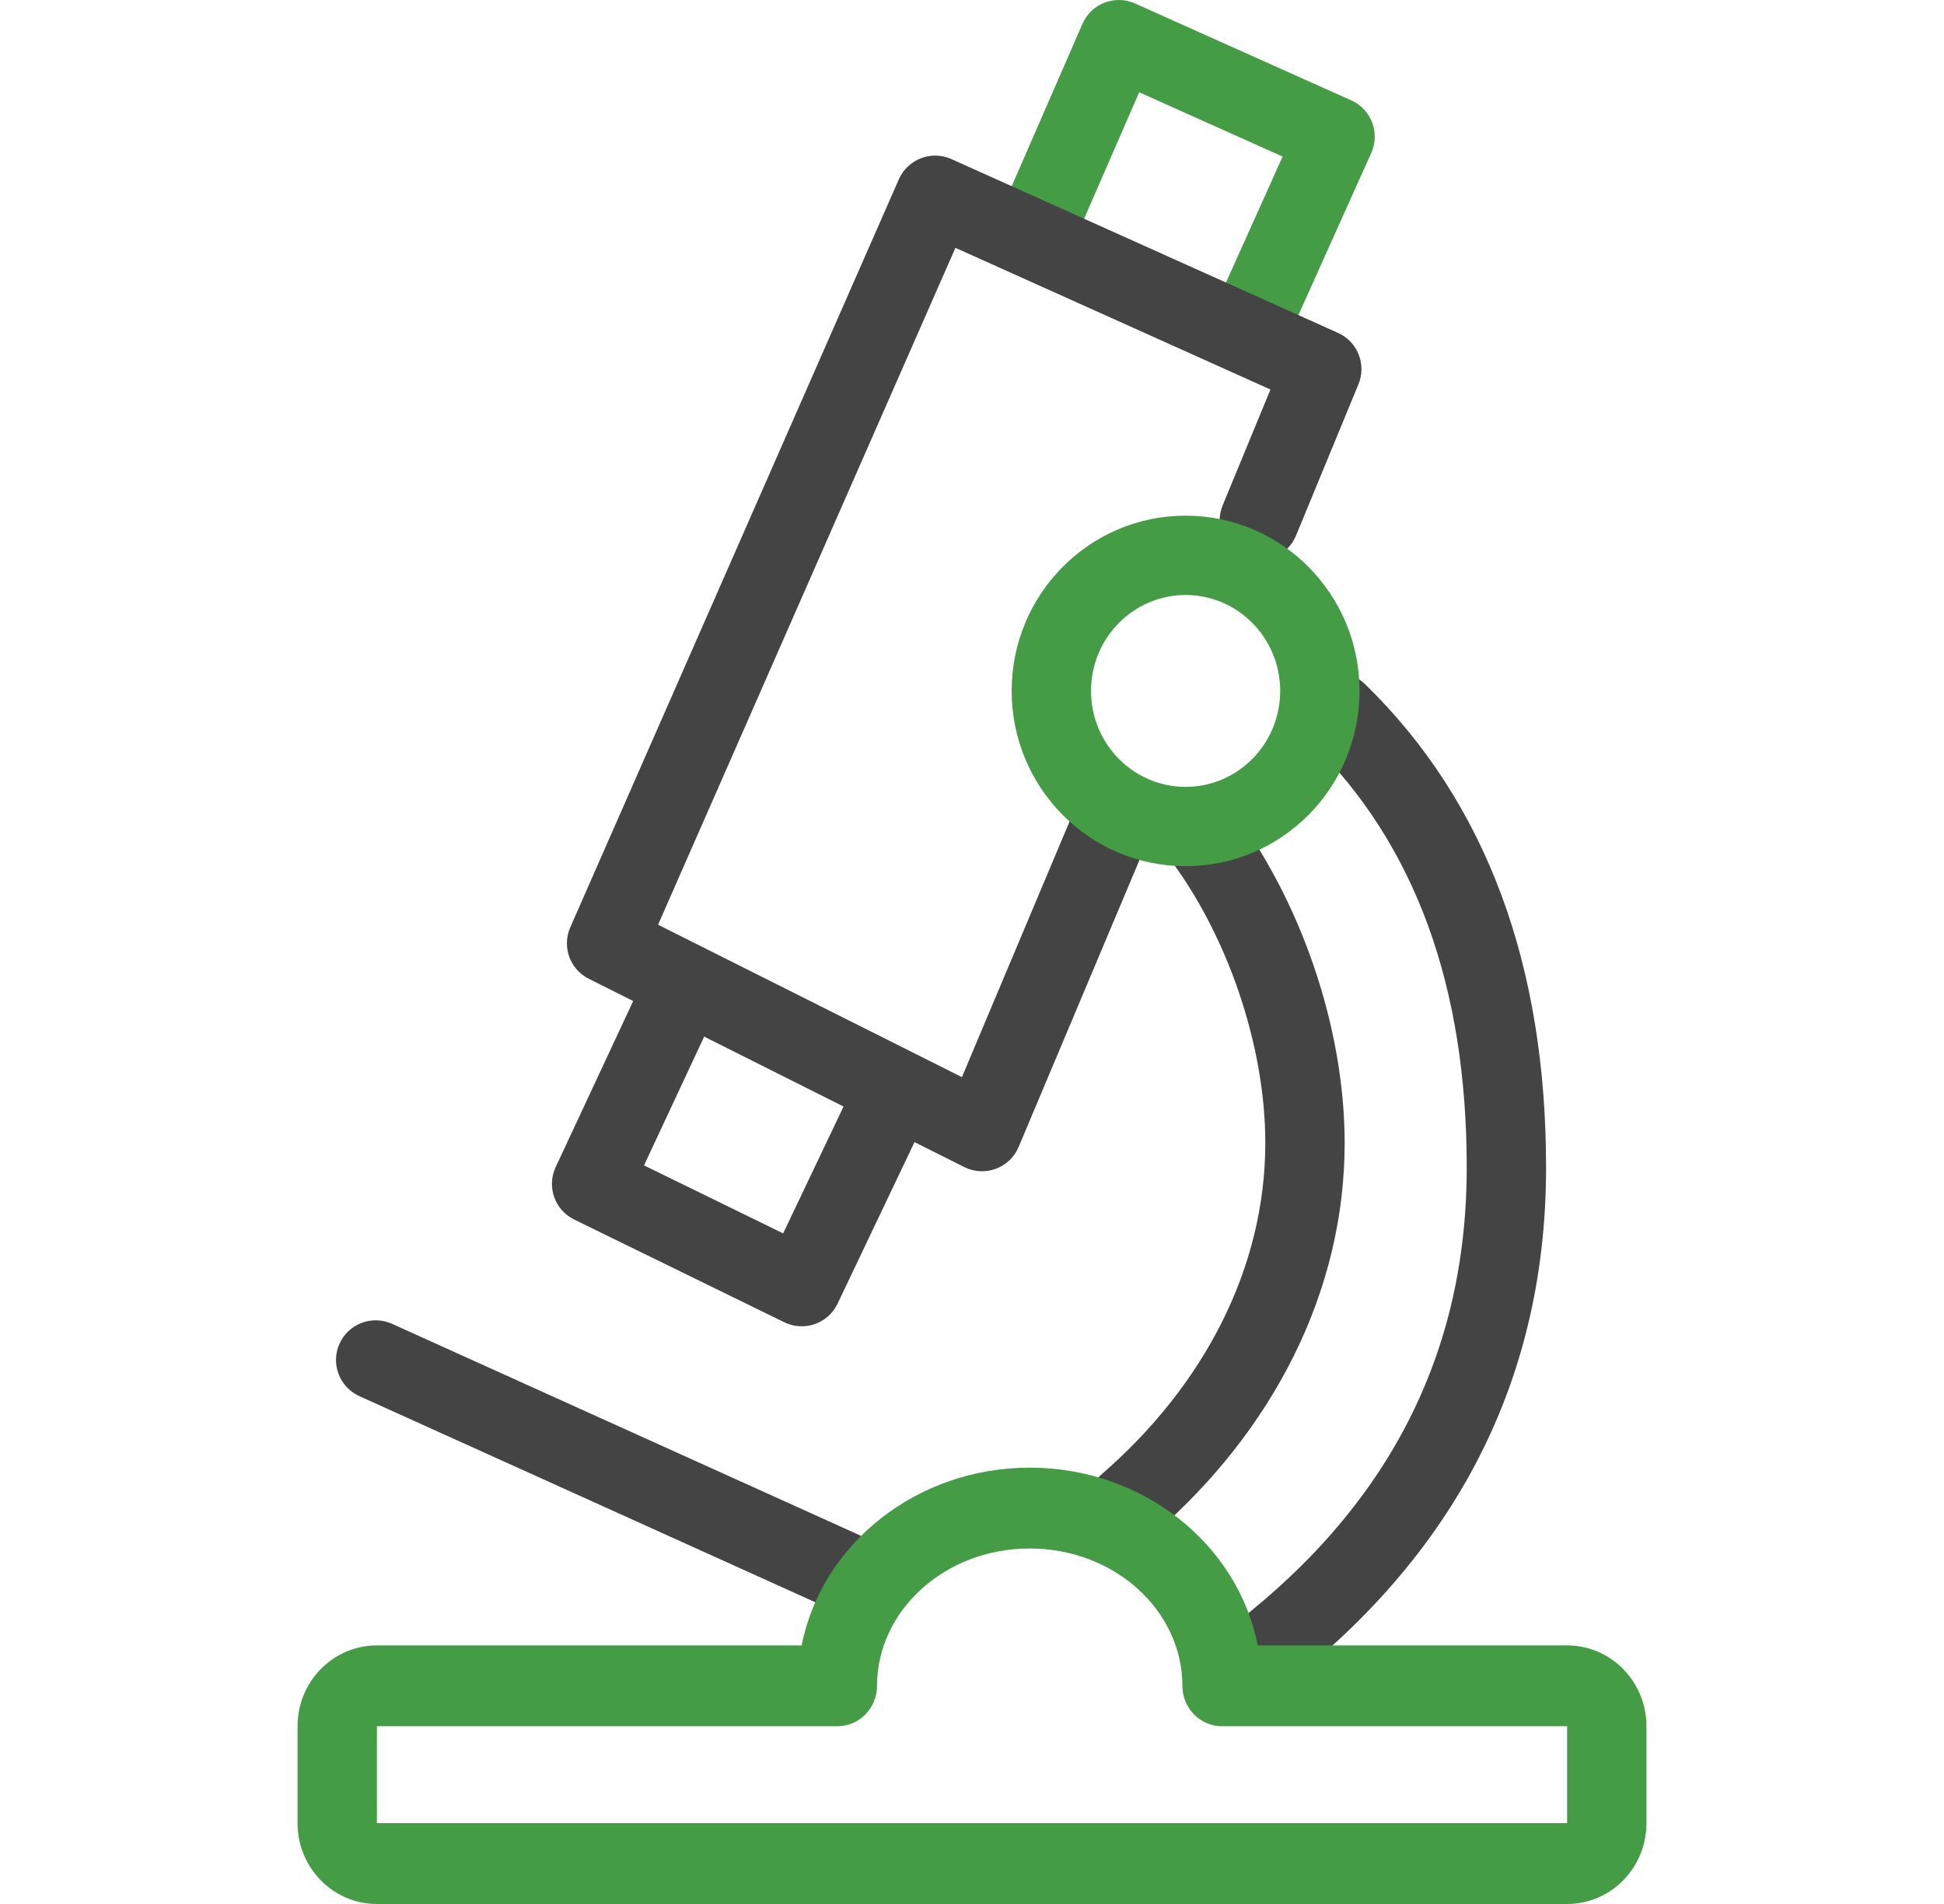 <svg width="49" height="48" viewBox="0 0 49 48" fill="none" xmlns="http://www.w3.org/2000/svg">
<path d="M31.959 42.816C36.484 39.466 38.97 35.022 38.97 29.436C38.97 24.383 37.502 20.267 34.41 17.25C34.015 16.864 33.382 16.872 32.996 17.267C32.611 17.662 32.618 18.295 33.014 18.681C35.687 21.29 36.97 24.887 36.97 29.436C36.97 34.353 34.808 38.219 30.769 41.208C30.326 41.537 30.232 42.163 30.561 42.607C30.889 43.051 31.515 43.144 31.959 42.816Z" fill="#444444"/>
<path d="M29.079 38.677C32.08 36.075 33.893 32.575 33.893 28.816C33.893 25.875 32.765 22.638 31.003 20.343C30.666 19.904 30.039 19.822 29.601 20.158C29.162 20.494 29.08 21.122 29.416 21.56C30.914 23.511 31.893 26.321 31.893 28.816C31.893 31.955 30.356 34.923 27.769 37.165C27.352 37.527 27.307 38.159 27.669 38.576C28.03 38.993 28.662 39.038 29.079 38.677Z" fill="#444444"/>
<path d="M21.663 38.701L9.881 33.374C9.378 33.147 8.786 33.37 8.558 33.874C8.331 34.377 8.554 34.969 9.058 35.197L20.839 40.524C21.343 40.751 21.935 40.528 22.162 40.025C22.39 39.521 22.166 38.929 21.663 38.701Z" fill="#444444"/>
<path d="M28.714 2.326L32.329 3.947L30.758 7.443C30.532 7.947 30.757 8.539 31.261 8.765C31.764 8.992 32.356 8.767 32.583 8.263L34.564 3.854C34.79 3.35 34.565 2.757 34.061 2.531L28.61 0.088C28.102 -0.14 27.506 0.091 27.284 0.601L25.281 5.199C25.061 5.706 25.292 6.295 25.799 6.515C26.305 6.736 26.894 6.504 27.115 5.998L28.714 2.326Z" fill="#449C44"/>
<path d="M24.246 27.155L16.587 23.313L24.082 6.248L32.023 9.82L30.817 12.743C30.606 13.254 30.85 13.838 31.36 14.049C31.871 14.259 32.455 14.016 32.666 13.505L34.241 9.687C34.447 9.187 34.219 8.615 33.727 8.393L23.982 4.011C23.475 3.783 22.88 4.012 22.656 4.521L14.374 23.379C14.16 23.867 14.365 24.436 14.841 24.675L24.305 29.422C24.822 29.681 25.451 29.449 25.675 28.916L28.924 21.199C29.138 20.69 28.899 20.104 28.39 19.89C27.881 19.675 27.295 19.914 27.08 20.423L24.246 27.155Z" fill="#444444"/>
<path fill-rule="evenodd" clip-rule="evenodd" d="M31.703 41.481C31.195 38.915 28.799 37 25.954 37C23.111 37 20.715 38.915 20.206 41.481H9.5C8.395 41.481 7.5 42.394 7.5 43.519V45.962C7.5 47.088 8.395 48 9.5 48H39.5C40.605 48 41.5 47.088 41.5 45.962V43.519C41.5 42.394 40.605 41.481 39.5 41.481H31.703ZM9.5 43.519H21.106C21.658 43.519 22.106 43.063 22.106 42.5C22.106 40.611 23.808 39.038 25.954 39.038C28.101 39.038 29.803 40.611 29.803 42.5C29.803 43.063 30.251 43.519 30.803 43.519H39.5V45.962H9.5V43.519Z" fill="#449C44"/>
<path d="M16.233 29.38L18.09 25.403C18.323 24.902 18.107 24.307 17.607 24.073C17.106 23.84 16.511 24.056 16.277 24.557L14.006 29.424C13.775 29.918 13.983 30.505 14.473 30.745L19.769 33.335C20.269 33.579 20.872 33.369 21.111 32.866L23.417 28.023C23.655 27.524 23.443 26.927 22.944 26.69C22.445 26.453 21.849 26.664 21.611 27.163L19.74 31.094L16.233 29.38Z" fill="#444444"/>
<path fill-rule="evenodd" clip-rule="evenodd" d="M34.268 17.418C34.268 19.856 32.307 21.837 29.884 21.837C27.46 21.837 25.5 19.856 25.5 17.418C25.5 14.98 27.46 13 29.884 13C32.307 13 34.268 14.98 34.268 17.418ZM27.5 17.418C27.5 18.756 28.57 19.837 29.884 19.837C31.198 19.837 32.268 18.756 32.268 17.418C32.268 16.081 31.198 15 29.884 15C28.57 15 27.5 16.081 27.5 17.418Z" fill="#449C44"/>
</svg>
